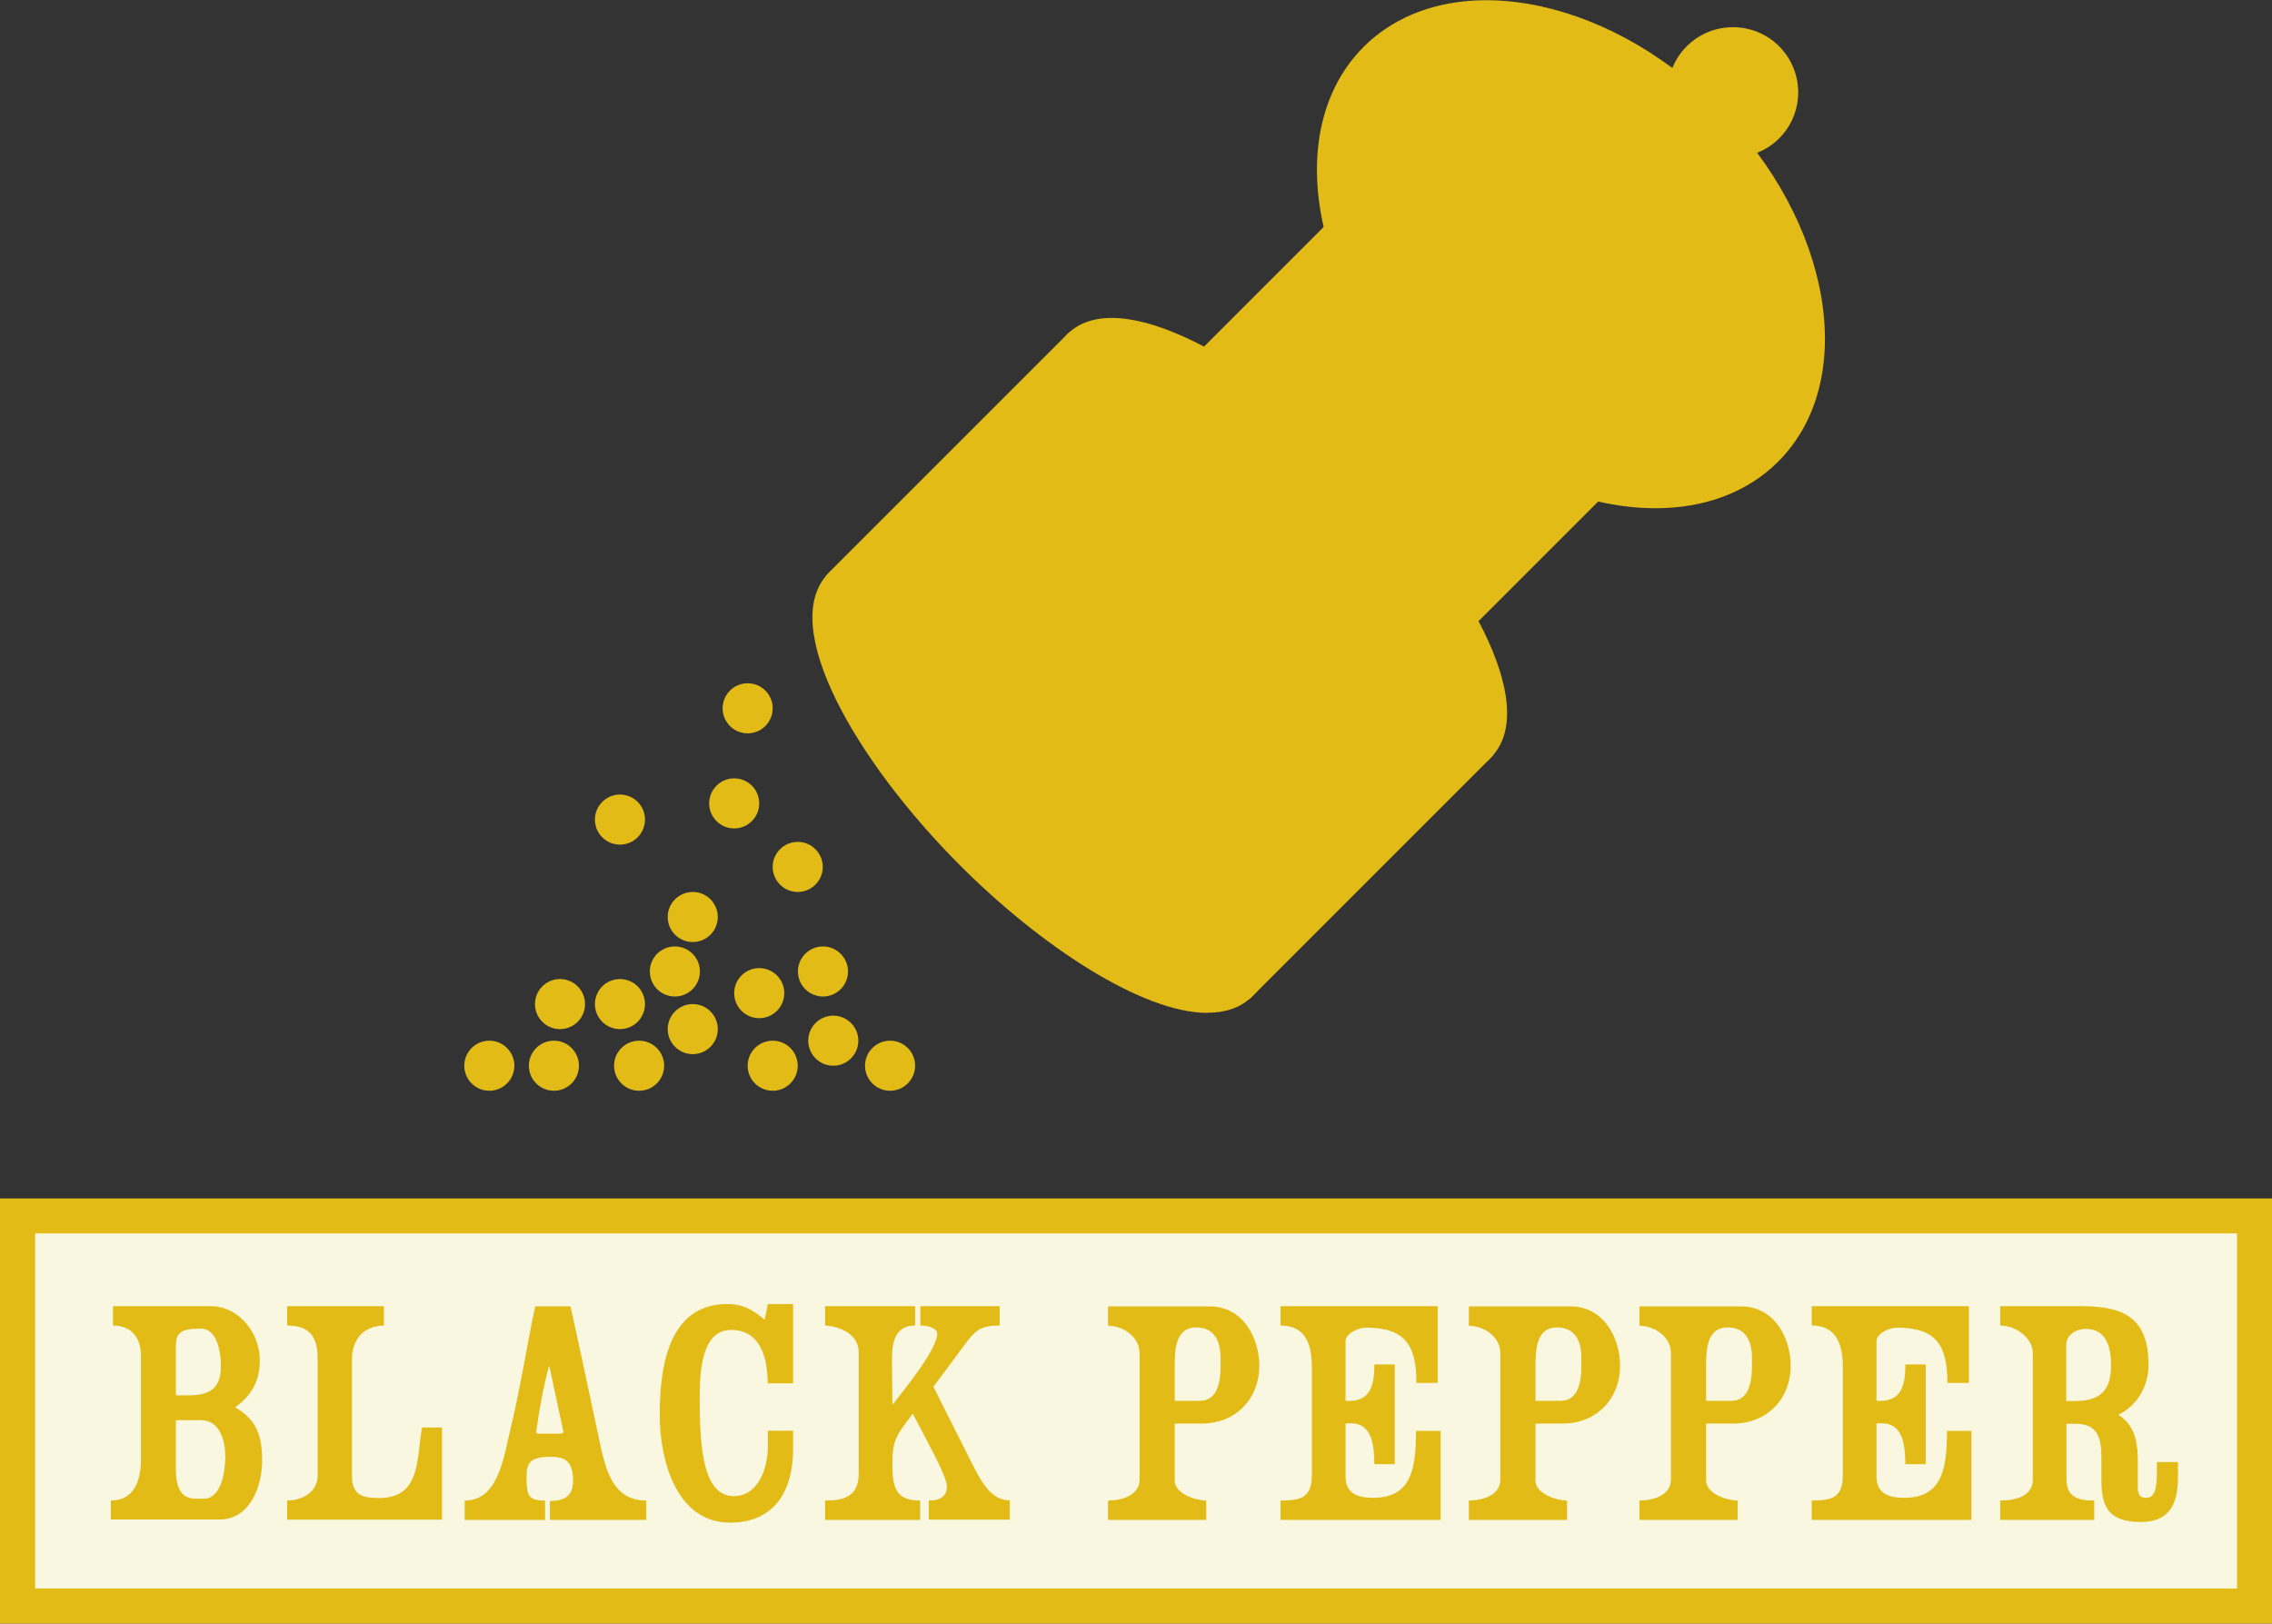 <svg viewBox="0 0 108 77.18" xmlns="http://www.w3.org/2000/svg" data-name="Layer 2" id="Layer_2">
  <rect x="0" y="0" width="108" height="77.18" fill="#333333" stroke="none"/>
  <defs>
    <style>
      .cls-1 {
        fill: #faf7e0;
      }

      .cls-2 {
        fill: #e2bb17;
      }
    </style>
  </defs>
  <g data-name="Layer 1" id="Layer_1-2">
    <g>
      <g>
        <g>
          <rect height="18.54" width="106.34" y="57.8" x=".83" class="cls-1"></rect>
          <path d="M108,77.18H0v-20.21h108v20.21ZM1.67,75.51h104.67v-16.88H1.67v16.88Z" class="cls-2"></path>
        </g>
        <g>
          <path d="M5.27,72.25v-.92c1.12,0,1.43-.98,1.43-1.94v-4.97c0-.87-.5-1.41-1.33-1.41v-.92h4.63c1.35,0,2.35,1.25,2.35,2.58,0,.97-.38,1.65-1.17,2.23,1.05.6,1.28,1.4,1.28,2.53,0,1.23-.57,2.8-2.03,2.8h-5.17ZM8.36,63.86v2.47h.57c1.03,0,1.57-.3,1.57-1.4,0-.6-.15-1.77-.95-1.77-.58,0-1.18.02-1.18.7ZM8.36,67.5v2.34c0,.65.12,1.4.93,1.4h.4c.85,0,1.02-1.35,1.02-2,0-.73-.25-1.73-1.15-1.73h-1.2Z" class="cls-2"></path>
          <path d="M13.65,72.25v-.92c.6,0,1.45-.32,1.45-1.2v-5.5c0-.9-.23-1.62-1.45-1.62v-.92h4.6v.92c-1.01.02-1.52.7-1.52,1.62v5.5c0,.92.45,1.08,1.3,1.08,2,0,1.77-1.93,2.03-3.35h.95v4.38h-7.37Z" class="cls-2"></path>
          <path d="M26.14,72.25v-.9c.6,0,1.1-.17,1.1-.95,0-.92-.35-1.15-1.07-1.15-.97,0-1.14.3-1.14.93,0,.93.08,1.15.88,1.15v.92h-3.82v-.92c1.62,0,1.85-2.07,2.2-3.5.45-1.88.75-3.83,1.15-5.73h1.68c.45,2.03.88,4.08,1.32,6.13.32,1.55.63,3.1,2.28,3.1v.92h-4.6ZM26.1,64.93c-.27,1-.47,2.08-.61,3.12,0,.05,0,.1.12.1h1.03c.1,0,.14-.05.14-.1l-.67-3.12Z" class="cls-2"></path>
          <path d="M36.49,65.75c0-1.12-.3-2.53-1.73-2.53-1.3,0-1.5,1.65-1.5,3.18,0,2.2.1,4.72,1.62,4.72,1.15,0,1.62-1.3,1.62-2.36v-.75h1.2v.87c0,2.13-1,3.5-2.99,3.5-2.63,0-3.35-3.1-3.35-5.12,0-2.17.37-5.27,3.2-5.27.77,0,1.23.27,1.79.75l.15-.75h1.2v3.77h-1.2Z" class="cls-2"></path>
          <path d="M44.16,71.33c.33,0,.85-.08.85-.65,0-.47-.63-1.58-1.62-3.48-.75,1-.97,1.22-.97,2.35s.13,1.78,1.32,1.78v.92h-4.52v-.92c.77,0,1.6-.12,1.6-1.27v-5.77c0-.83-.82-1.23-1.6-1.28v-.92h4.28v.92c-.97,0-1.1.83-1.1,1.6,0,.7.02,1.48.02,2.17.57-.72,2.13-2.65,2.13-3.37,0-.3-.47-.4-.8-.4v-.92h3.77v.92c-1.07,0-1.22.32-1.9,1.23l-1.25,1.68,1.56,3.1c.6,1.18,1.05,2.3,2.07,2.3v.92h-3.85v-.92Z" class="cls-2"></path>
          <path d="M55.84,67.66v2.72c0,.63,1,.95,1.5.95v.92h-4.67v-.92c.62,0,1.5-.23,1.5-1v-6c0-.8-.8-1.31-1.5-1.31v-.92h4.82c1.62,0,2.37,1.53,2.37,2.82,0,1.58-1.12,2.75-2.73,2.75h-1.28ZM55.84,65.03v1.56h1.2c.85,0,.98-.95.98-1.62v-.42c0-.78-.28-1.45-1.16-1.45-1.02,0-1.02,1.14-1.02,1.92Z" class="cls-2"></path>
          <path d="M68.47,72.25h-7.6v-.92c.95,0,1.49-.12,1.49-1.22v-5.1c0-1.09-.28-2-1.49-2v-.92h7.47v3.65h-1.01c0-1.85-.57-2.63-2.42-2.63-.32,0-.95.27-.95.65v2.83h.2c1.05,0,1.17-.88,1.17-1.73h.97v4.74h-.97c-.02-.72-.02-1.94-1.12-1.94h-.25v2.52c0,.84.61,1.02,1.32,1.02,1.81,0,2.03-1.38,2.03-3.18h1.17v4.23Z" class="cls-2"></path>
          <path d="M72.99,67.66v2.72c0,.63,1,.95,1.5.95v.92h-4.67v-.92c.62,0,1.5-.23,1.5-1v-6c0-.8-.8-1.31-1.5-1.31v-.92h4.82c1.62,0,2.37,1.53,2.37,2.82,0,1.58-1.12,2.75-2.73,2.75h-1.28ZM72.99,65.03v1.56h1.2c.85,0,.98-.95.98-1.62v-.42c0-.78-.28-1.45-1.16-1.45-1.02,0-1.02,1.14-1.02,1.92Z" class="cls-2"></path>
          <path d="M81.1,67.66v2.72c0,.63,1,.95,1.5.95v.92h-4.67v-.92c.62,0,1.5-.23,1.5-1v-6c0-.8-.8-1.31-1.5-1.31v-.92h4.82c1.62,0,2.37,1.53,2.37,2.82,0,1.58-1.12,2.75-2.73,2.75h-1.28ZM81.1,65.03v1.56h1.2c.85,0,.98-.95.98-1.62v-.42c0-.78-.28-1.45-1.16-1.45-1.02,0-1.02,1.14-1.02,1.92Z" class="cls-2"></path>
          <path d="M93.72,72.25h-7.6v-.92c.95,0,1.48-.12,1.48-1.22v-5.1c0-1.09-.29-2-1.48-2v-.92h7.47v3.65h-1.02c0-1.85-.57-2.63-2.42-2.63-.32,0-.95.27-.95.65v2.83h.2c1.05,0,1.17-.88,1.17-1.73h.97v4.74h-.97c-.02-.72-.02-1.94-1.12-1.94h-.25v2.52c0,.84.61,1.02,1.31,1.02,1.82,0,2.04-1.38,2.04-3.18h1.16v4.23Z" class="cls-2"></path>
          <path d="M99.89,70.33v-1.05c0-.92-.17-1.6-1.23-1.6h-.43v2.62c0,.82.47,1.03,1.32,1.03v.92h-4.47v-.92c1,0,1.55-.37,1.55-.98v-6.04c0-.7-.8-1.3-1.55-1.3v-.92h3.83c2.02,0,3.22.52,3.22,2.8,0,1-.53,1.92-1.43,2.36.72.48.92,1.15.92,2.19v1.18c0,.3.02.58.38.58.45,0,.53-.45.53-1.33v-.37h1v.72c0,1.2-.35,2.13-1.77,2.13-1.65,0-1.87-.87-1.87-2.04ZM98.22,63.93v2.67h.4c1.22,0,1.73-.5,1.73-1.7,0-.82-.2-1.73-1.2-1.73-.45,0-.93.27-.93.76Z" class="cls-2"></path>
        </g>
      </g>
      <g>
        <g>
          <g>
            <ellipse transform="translate(13.33 56.34) rotate(-45)" ry="13.11" rx="9.05" cy="12.08" cx="74.68" class="cls-2"></ellipse>
            <path d="M78.69,24.16c-3.57,0-7.68-1.77-11-5.09-5.43-5.43-6.72-12.99-2.87-16.84,3.85-3.85,11.41-2.56,16.84,2.87s6.72,12.99,2.87,16.84h0c-1.5,1.5-3.56,2.22-5.84,2.22ZM70.68,1.64c-1.84,0-3.49.57-4.68,1.76-3.2,3.2-1.91,9.71,2.87,14.49s11.29,6.08,14.49,2.87,1.91-9.71-2.87-14.49c-3.01-3.01-6.69-4.63-9.81-4.63ZM83.94,21.35h.02-.02Z" class="cls-2"></path>
          </g>
          <g>
            <rect transform="translate(33.56 -41.67) rotate(45)" height="14.37" width="16.79" y="12.49" x="58.69" class="cls-2"></rect>
            <path d="M67.94,31.52c-.22,0-.43-.09-.59-.24l-11.87-11.87c-.16-.16-.24-.37-.24-.59s.09-.43.24-.59l10.16-10.16c.33-.33.85-.33,1.18,0l11.87,11.87c.33.33.33.85,0,1.18l-10.16,10.16c-.16.16-.37.24-.59.24ZM57.24,18.81l10.69,10.69,8.98-8.98-10.69-10.69-8.98,8.98Z" class="cls-2"></path>
          </g>
          <g>
            <rect transform="translate(38.51 -29.71) rotate(45)" height="16.03" width="26.8" y="23.62" x="41.72" class="cls-2"></rect>
            <path d="M58.93,47.61c-.22,0-.43-.09-.59-.24l-18.95-18.96c-.33-.33-.33-.85,0-1.18l11.34-11.34c.16-.16.37-.24.59-.24h0c.22,0,.43.09.59.24l18.95,18.96c.33.33.33.85,0,1.18l-11.34,11.34c-.16.16-.37.24-.59.24ZM41.16,27.82l17.78,17.78,10.16-10.16-17.78-17.78-10.16,10.16Z" class="cls-2"></path>
          </g>
          <g>
            <ellipse transform="translate(-.55 50.59) rotate(-45)" ry="13.4" rx="4.59" cy="25.96" cx="60.79" class="cls-2"></ellipse>
            <path d="M68.73,36.81c-3.11,0-7.95-3.19-11.77-7.02-4.88-4.88-8.72-11.41-6.23-13.9,2.48-2.48,9.02,1.35,13.9,6.23,4.88,4.88,8.72,11.41,6.23,13.9h0c-.54.54-1.27.78-2.12.78ZM70.27,35.44h.02-.02ZM52.89,16.76c-.45,0-.78.1-.98.31-1.11,1.11.73,6.04,6.23,11.54,5.51,5.52,10.44,7.34,11.54,6.24,1.11-1.11-.73-6.04-6.23-11.55-4.49-4.49-8.6-6.54-10.56-6.54Z" class="cls-2"></path>
          </g>
          <g>
            <ellipse transform="translate(-11.89 45.89) rotate(-45)" ry="13.4" rx="4.59" cy="37.3" cx="49.46" class="cls-2"></ellipse>
            <path d="M57.4,48.15c-3.11,0-7.95-3.19-11.77-7.02-4.88-4.88-8.72-11.41-6.23-13.9,2.48-2.48,9.02,1.35,13.9,6.23,4.88,4.88,8.72,11.41,6.23,13.9h0c-.54.54-1.27.78-2.12.78ZM58.93,46.78h.02-.02ZM41.55,28.1c-.45,0-.78.1-.98.31-1.11,1.11.73,6.04,6.23,11.54,5.51,5.52,10.43,7.34,11.54,6.24,1.11-1.11-.73-6.04-6.23-11.55-4.49-4.49-8.6-6.54-10.56-6.54Z" class="cls-2"></path>
          </g>
          <g>
            <circle r="2.27" cy="4.38" cx="82.37" class="cls-2"></circle>
            <path d="M82.37,7.48c-.79,0-1.59-.3-2.19-.9-1.21-1.21-1.21-3.17,0-4.38,1.21-1.21,3.18-1.21,4.39,0,1.21,1.21,1.21,3.17,0,4.38h0c-.6.6-1.4.9-2.2.9ZM83.98,5.98h.02-.02ZM82.37,2.94c-.37,0-.74.14-1.01.42-.56.56-.56,1.47,0,2.03s1.48.56,2.03,0c.27-.27.42-.63.42-1.01s-.15-.74-.42-1.01-.65-.42-1.02-.42Z" class="cls-2"></path>
          </g>
        </g>
        <circle r="1.19" cy="38.19" cx="34.9" class="cls-2"></circle>
        <circle r="1.19" cy="41.21" cx="37.92" class="cls-2"></circle>
        <circle r="1.19" cy="43.59" cx="32.93" class="cls-2"></circle>
        <circle r="1.19" cy="47.21" cx="36.09" class="cls-2"></circle>
        <circle r="1.19" cy="50.66" cx="36.73" class="cls-2"></circle>
        <circle r="1.19" cy="46.18" cx="39.12" class="cls-2"></circle>
        <circle r="1.19" cy="46.18" cx="32.08" class="cls-2"></circle>
        <circle r="1.19" cy="47.73" cx="26.62" class="cls-2"></circle>
        <circle r="1.19" cy="50.66" cx="30.38" class="cls-2"></circle>
        <circle r="1.19" cy="50.66" cx="26.33" class="cls-2"></circle>
        <circle r="1.19" cy="50.66" cx="23.26" class="cls-2"></circle>
        <circle r="1.19" cy="50.66" cx="42.31" class="cls-2"></circle>
        <circle r="1.19" cy="47.73" cx="29.47" class="cls-2"></circle>
        <circle r="1.19" cy="33.67" cx="35.54" class="cls-2"></circle>
        <circle r="1.19" cy="38.96" cx="29.47" class="cls-2"></circle>
        <circle r="1.19" cy="48.92" cx="32.93" class="cls-2"></circle>
        <circle r="1.19" cy="49.47" cx="39.61" class="cls-2"></circle>
      </g>
    </g>
  </g>
</svg>